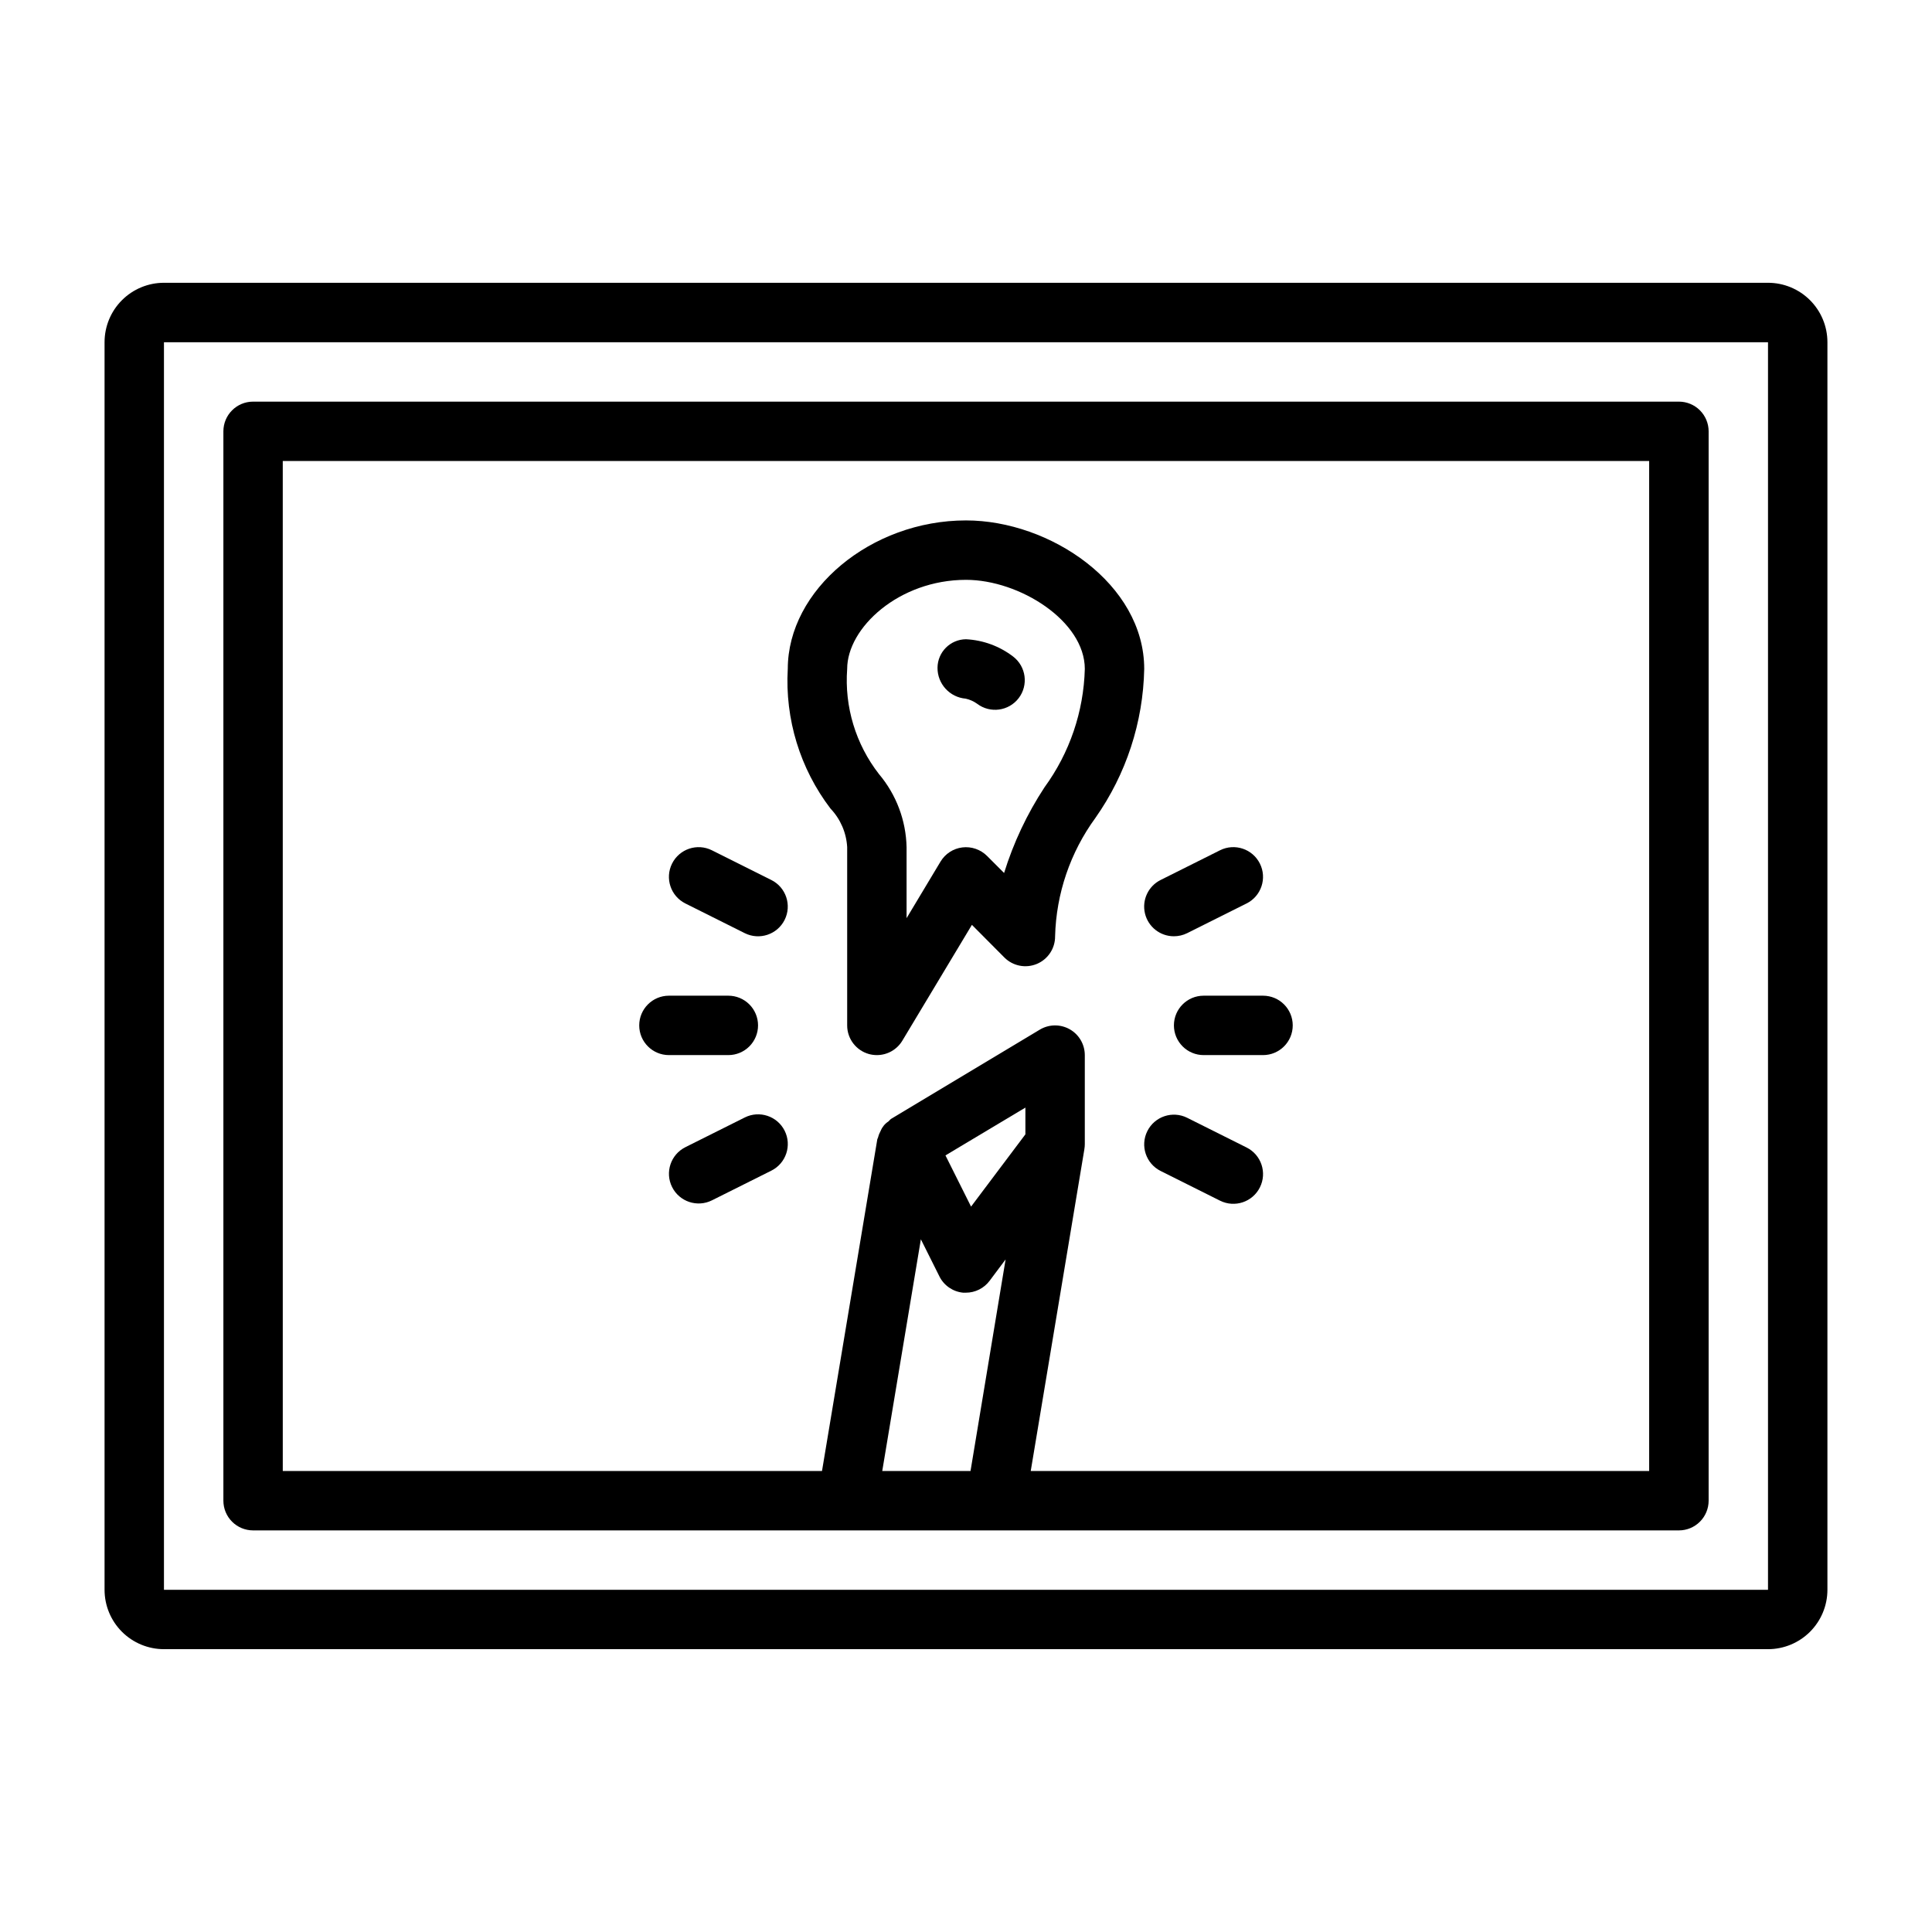 <?xml version="1.0" encoding="UTF-8"?>
<!-- Uploaded to: SVG Repo, www.svgrepo.com, Generator: SVG Repo Mixer Tools -->
<svg fill="#000000" width="800px" height="800px" version="1.1" viewBox="144 144 512 512" xmlns="http://www.w3.org/2000/svg">
 <g>
  <path d="m211.07 549.57h377.86c2.09 0 4.09-0.828 5.566-2.305 1.477-1.477 2.309-3.481 2.309-5.566v-283.39c0-2.086-0.832-4.09-2.309-5.566-1.477-1.477-3.477-2.305-5.566-2.305h-377.86c-4.348 0-7.871 3.523-7.871 7.871v283.39c0 2.086 0.828 4.09 2.305 5.566 1.477 1.477 3.477 2.305 5.566 2.305zm204.67-104.96-14.398 19.152-6.785-13.57 21.184-12.668zm-37.934 89.215 10.234-61.402 4.914 9.832h-0.004c1.211 2.43 3.594 4.062 6.297 4.32h0.707 0.004c2.477 0 4.809-1.164 6.297-3.148l4.242-5.668-9.297 56.066zm-158.87-267.65h362.11v267.65h-163.89l14.219-85.301h-0.004c0.074-0.43 0.109-0.859 0.113-1.293v-23.617c-0.004-2.836-1.527-5.453-3.996-6.848-2.473-1.398-5.5-1.359-7.934 0.102l-39.359 23.617c-0.301 0.172-0.473 0.48-0.738 0.699-0.914 0.582-1.625 1.43-2.039 2.426-0.316 0.574-0.562 1.184-0.723 1.82-0.047 0.18-0.172 0.324-0.203 0.512l-14.652 87.883h-142.9z"/>
  <path d="m612.54 218.94h-425.09c-4.176 0-8.18 1.66-11.133 4.613-2.953 2.953-4.609 6.957-4.609 11.133v330.62c0 4.176 1.656 8.18 4.609 11.133 2.953 2.949 6.957 4.609 11.133 4.609h425.09c4.176 0 8.18-1.66 11.133-4.609 2.953-2.953 4.613-6.957 4.613-11.133v-330.62c0-4.176-1.66-8.18-4.613-11.133-2.953-2.953-6.957-4.613-11.133-4.613zm0 346.37-425.09 0.004v-330.62h425.09z"/>
  <path d="m368.51 368.51v47.23c-0.004 3.539 2.359 6.644 5.769 7.59 0.684 0.188 1.391 0.281 2.102 0.281 2.762 0 5.324-1.449 6.746-3.816l18.438-30.699 8.613 8.66-0.004-0.004c2.262 2.262 5.66 2.93 8.609 1.695 2.945-1.234 4.856-4.129 4.828-7.324 0.293-11.297 4.019-22.238 10.684-31.367 8.148-11.578 12.652-25.324 12.934-39.48 0-22.523-24.938-39.359-47.23-39.359-25.191 0-47.23 18.398-47.23 39.359h-0.004c-0.762 13.289 3.254 26.414 11.32 37 2.641 2.777 4.211 6.406 4.426 10.234zm31.488-70.848c14.168 0 31.488 10.902 31.488 23.617v-0.004c-0.297 11.301-4.019 22.242-10.684 31.371-4.613 7.031-8.219 14.672-10.707 22.703l-4.535-4.535c-1.719-1.703-4.121-2.527-6.523-2.242-2.406 0.293-4.539 1.68-5.785 3.754l-9 14.996v-18.812c-0.152-7.102-2.734-13.938-7.312-19.367-6.168-7.922-9.176-17.852-8.43-27.867 0-10.926 13.75-23.613 31.488-23.613z"/>
  <path d="m399.92 329.15c1.09 0.242 2.117 0.699 3.023 1.348 3.457 2.629 8.387 1.961 11.023-1.488 2.629-3.453 1.965-8.383-1.48-11.02-3.602-2.758-7.957-4.356-12.484-4.582-4.152 0.035-7.508 3.383-7.551 7.535-0.039 4.269 3.215 7.848 7.469 8.207z"/>
  <path d="m455.1 415.74c0 2.09 0.832 4.09 2.309 5.566 1.473 1.477 3.477 2.305 5.566 2.305h15.742c4.348 0 7.871-3.523 7.871-7.871 0-4.348-3.523-7.871-7.871-7.871h-15.742c-4.348 0-7.875 3.523-7.875 7.871z"/>
  <path d="m455.1 392.12c1.219 0 2.422-0.281 3.512-0.824l15.742-7.871h0.004c3.891-1.945 5.469-6.676 3.523-10.566-1.941-3.891-6.672-5.469-10.562-3.527l-15.742 7.871-0.004 0.004c-3.269 1.629-4.988 5.297-4.148 8.855 0.844 3.559 4.019 6.066 7.676 6.059z"/>
  <path d="m451.58 454.32 15.742 7.871h0.004c3.891 1.945 8.621 0.363 10.562-3.527 1.945-3.891 0.367-8.621-3.523-10.562l-15.742-7.871-0.004-0.004c-3.891-1.941-8.621-0.363-10.562 3.527-1.945 3.891-0.367 8.621 3.523 10.566z"/>
  <path d="m344.89 415.74c0-2.086-0.828-4.09-2.305-5.566-1.477-1.477-3.481-2.305-5.566-2.305h-15.746c-4.348 0-7.871 3.523-7.871 7.871 0 4.348 3.523 7.871 7.871 7.871h15.746c2.086 0 4.09-0.828 5.566-2.305 1.477-1.477 2.305-3.477 2.305-5.566z"/>
  <path d="m348.41 377.21-15.742-7.871-0.004-0.004c-3.891-1.941-8.621-0.363-10.562 3.527-1.945 3.891-0.363 8.621 3.527 10.566l15.742 7.871c3.891 1.941 8.621 0.363 10.566-3.527 1.941-3.891 0.363-8.621-3.527-10.562z"/>
  <path d="m341.38 440.14-15.742 7.871v0.004c-3.891 1.941-5.473 6.672-3.527 10.562 1.941 3.891 6.672 5.469 10.562 3.527l15.742-7.871h0.004c3.891-1.945 5.469-6.676 3.527-10.566-1.945-3.891-6.676-5.469-10.566-3.527z"/>
 </g>
</svg>